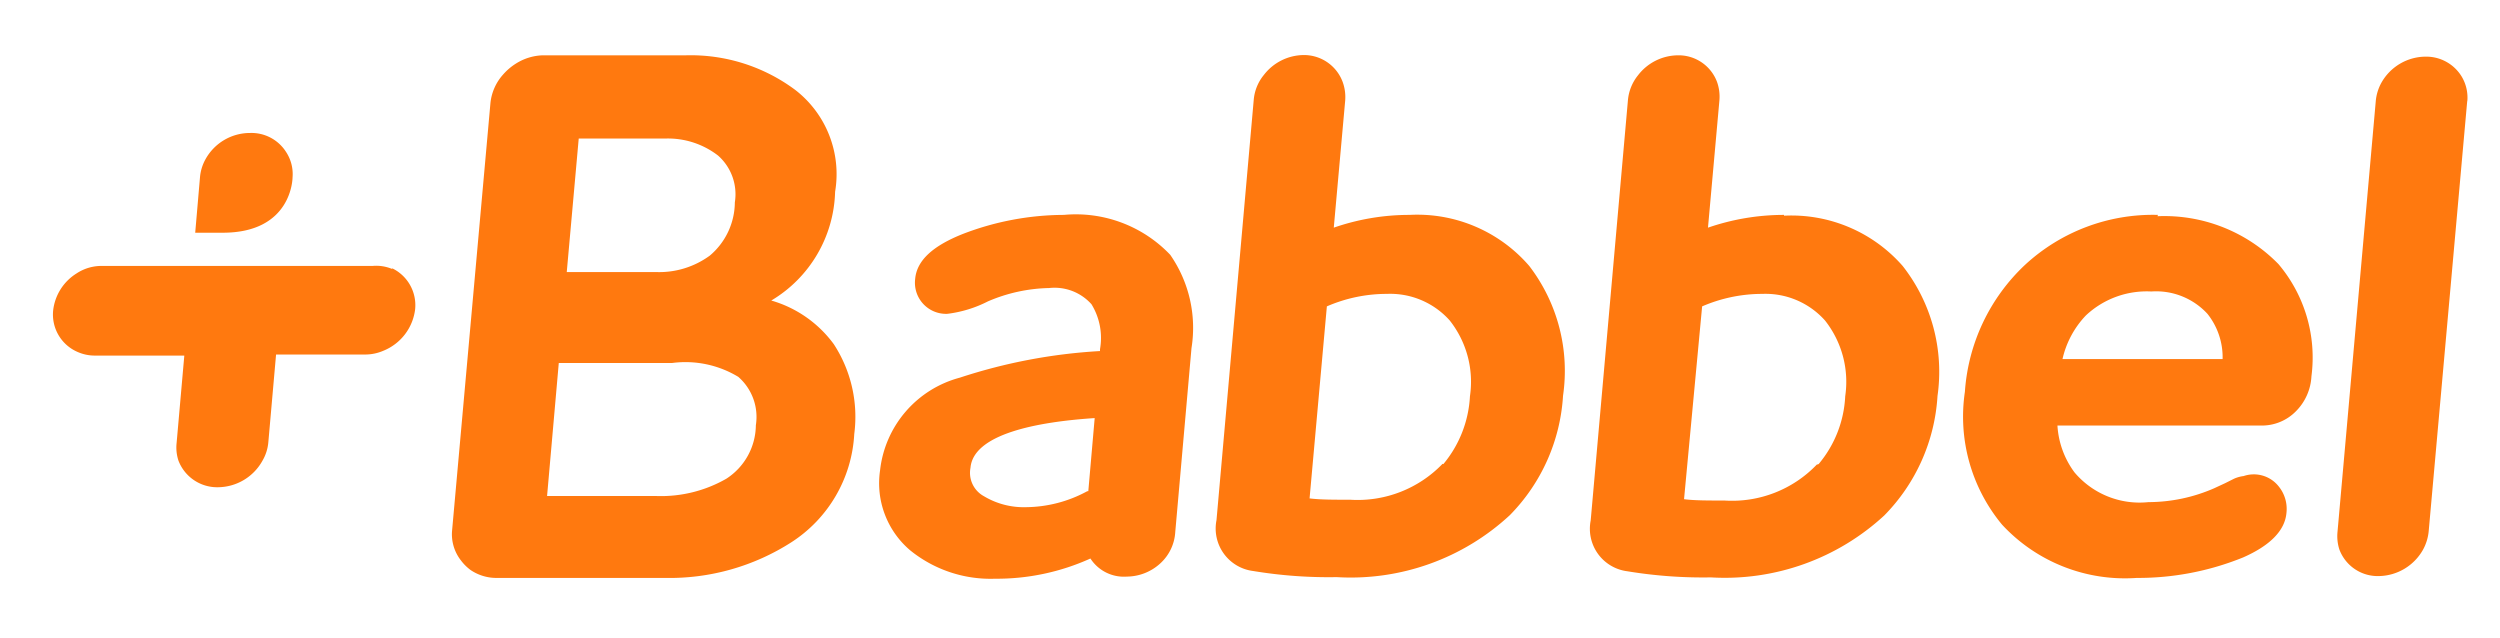 <svg xmlns="http://www.w3.org/2000/svg" viewBox="0 0 94 24"><defs><style>.cls-1{fill:none}.cls-2{fill:#ff790f;fill-rule:evenodd}</style></defs><g id="Ebene_2" data-name="Ebene 2"><g id="Ebene_1-2" data-name="Ebene 1"><path d="M0 0h94v24H0Z" class="cls-1"/><path d="M10.76 5.72A1.54 1.54 0 0 0 9.4 5a1.91 1.91 0 0 0-1.68 1 1.69 1.69 0 0 0-.2.66l-.18 2.09h1C11 8.77 11 6.67 11 6.67a1.51 1.51 0 0 0-.24-.95Zm4 4.4A1.55 1.55 0 0 0 14 10H3.88a1.7 1.7 0 0 0-1 .28A1.89 1.89 0 0 0 2 11.66a1.53 1.53 0 0 0 .91 1.57 1.59 1.59 0 0 0 .66.14h3.36l-.29 3.29a1.58 1.58 0 0 0 .07.66 1.56 1.56 0 0 0 1.5 1 1.93 1.93 0 0 0 1.66-1 1.65 1.65 0 0 0 .22-.7l.29-3.29h3.35a1.72 1.72 0 0 0 .68-.14 1.93 1.93 0 0 0 1.2-1.57 1.54 1.54 0 0 0-.88-1.54M29 11.3a4.91 4.91 0 0 0 2.4-4.09 4 4 0 0 0-1.5-3.83 6.58 6.58 0 0 0-4.12-1.3H20.4a2 2 0 0 0-1 .31 2.18 2.18 0 0 0-.49.42 1.89 1.89 0 0 0-.47 1.07L17 19.93a1.59 1.59 0 0 0 .33 1.14 1.75 1.75 0 0 0 .36.36 1.73 1.73 0 0 0 1 .3H25a8.49 8.49 0 0 0 4.77-1.35 5.17 5.17 0 0 0 2.35-4.06 5 5 0 0 0-.77-3.38A4.43 4.43 0 0 0 29 11.3Zm-7.24-6.09H25a3.08 3.08 0 0 1 2 .64 1.94 1.94 0 0 1 .63 1.76 2.64 2.64 0 0 1-.94 2 3.22 3.22 0 0 1-2 .62h-3.38ZM27.31 18a4.94 4.94 0 0 1-2.64.65h-4.1l.44-5h4.25a3.84 3.84 0 0 1 2.5.52 2 2 0 0 1 .66 1.82A2.42 2.42 0 0 1 27.31 18ZM40 8.08a10.65 10.65 0 0 0-3.78.71c-1.14.45-1.75 1-1.81 1.7a1.17 1.17 0 0 0 1.21 1.31 4.58 4.58 0 0 0 1.53-.47 6.13 6.13 0 0 1 2.3-.5 1.86 1.86 0 0 1 1.59.61 2.42 2.42 0 0 1 .32 1.69v.07a20.56 20.56 0 0 0-5.27 1 4.07 4.07 0 0 0-3 3.49 3.31 3.31 0 0 0 1.13 3 4.8 4.8 0 0 0 3.19 1.07A8.54 8.54 0 0 0 41 21a1.5 1.5 0 0 0 1.37.68 1.88 1.88 0 0 0 1.25-.49 1.73 1.73 0 0 0 .57-1.19l.61-6.91a4.81 4.81 0 0 0-.8-3.51 4.9 4.9 0 0 0-4-1.5m.88 10.39a4.9 4.9 0 0 1-2.3.6 2.91 2.91 0 0 1-1.58-.41 1 1 0 0 1-.51-1.07c.11-1.28 2.53-1.73 4.67-1.87l-.24 2.75M53 8.08a8.66 8.66 0 0 0-2.85.48l.43-4.79a1.66 1.66 0 0 0-.1-.7 1.55 1.55 0 0 0-1.47-1 1.91 1.91 0 0 0-1.49.75 1.7 1.7 0 0 0-.38.94l-1.4 15.8a1.61 1.61 0 0 0 1.38 1.91 17.39 17.39 0 0 0 3.14.23 8.8 8.8 0 0 0 6.51-2.33 7 7 0 0 0 2-4.49A6.48 6.48 0 0 0 57.5 10 5.56 5.56 0 0 0 53 8.08m1.24 9.36a4.43 4.43 0 0 1-3.47 1.35c-.62 0-1.13 0-1.53-.05l.65-7.22a5.65 5.65 0 0 1 2.26-.47 3 3 0 0 1 2.36 1 3.72 3.72 0 0 1 .76 2.85 4.33 4.33 0 0 1-1 2.55m12.81-9.37a8.76 8.76 0 0 0-2.86.48l.43-4.79a1.63 1.63 0 0 0-.09-.69 1.54 1.54 0 0 0-1.48-1 1.91 1.91 0 0 0-1.49.75 1.73 1.73 0 0 0-.38.94l-1.4 15.8a1.61 1.61 0 0 0 1.38 1.91 17.47 17.47 0 0 0 3.14.23 8.84 8.84 0 0 0 6.52-2.33 7 7 0 0 0 2-4.49A6.44 6.44 0 0 0 71.54 10a5.56 5.56 0 0 0-4.46-1.89m1.23 9.36a4.41 4.41 0 0 1-3.47 1.35c-.62 0-1.13 0-1.52-.05l.68-7.25a5.7 5.7 0 0 1 2.27-.47 3 3 0 0 1 2.35 1 3.72 3.72 0 0 1 .76 2.85 4.27 4.27 0 0 1-1 2.55m12.76-9.37a7.08 7.08 0 0 0-5 1.88 7.22 7.22 0 0 0-2.26 4.77 6.36 6.36 0 0 0 1.4 5 6.3 6.3 0 0 0 5.06 2 10.5 10.5 0 0 0 4-.77c1-.44 1.57-1 1.63-1.67a1.34 1.34 0 0 0-.29-1 1.19 1.19 0 0 0-1.32-.39 1.24 1.24 0 0 0-.36.1l-.34.17-.41.19a6.19 6.19 0 0 1-2.47.52A3.2 3.2 0 0 1 78 17.76a3.27 3.27 0 0 1-.64-1.76H85a1.79 1.79 0 0 0 1.33-.54 2 2 0 0 0 .58-1.31 5.44 5.44 0 0 0-1.24-4.22 6 6 0 0 0-4.55-1.8m-3.57 5.37a3.49 3.49 0 0 1 .88-1.64 3.34 3.34 0 0 1 2.46-.9 2.62 2.62 0 0 1 2.11.84 2.62 2.62 0 0 1 .57 1.7h-6m15.2-9.68a1.54 1.54 0 0 0-.21-.94 1.56 1.56 0 0 0-1.36-.75 1.92 1.92 0 0 0-1.67 1 1.74 1.74 0 0 0-.2.66L87.89 20a1.64 1.64 0 0 0 .07.66 1.54 1.54 0 0 0 1.5 1 1.94 1.94 0 0 0 1.65-1 1.79 1.79 0 0 0 .21-.7l1.45-16.19" class="cls-2"/></g></g></svg>